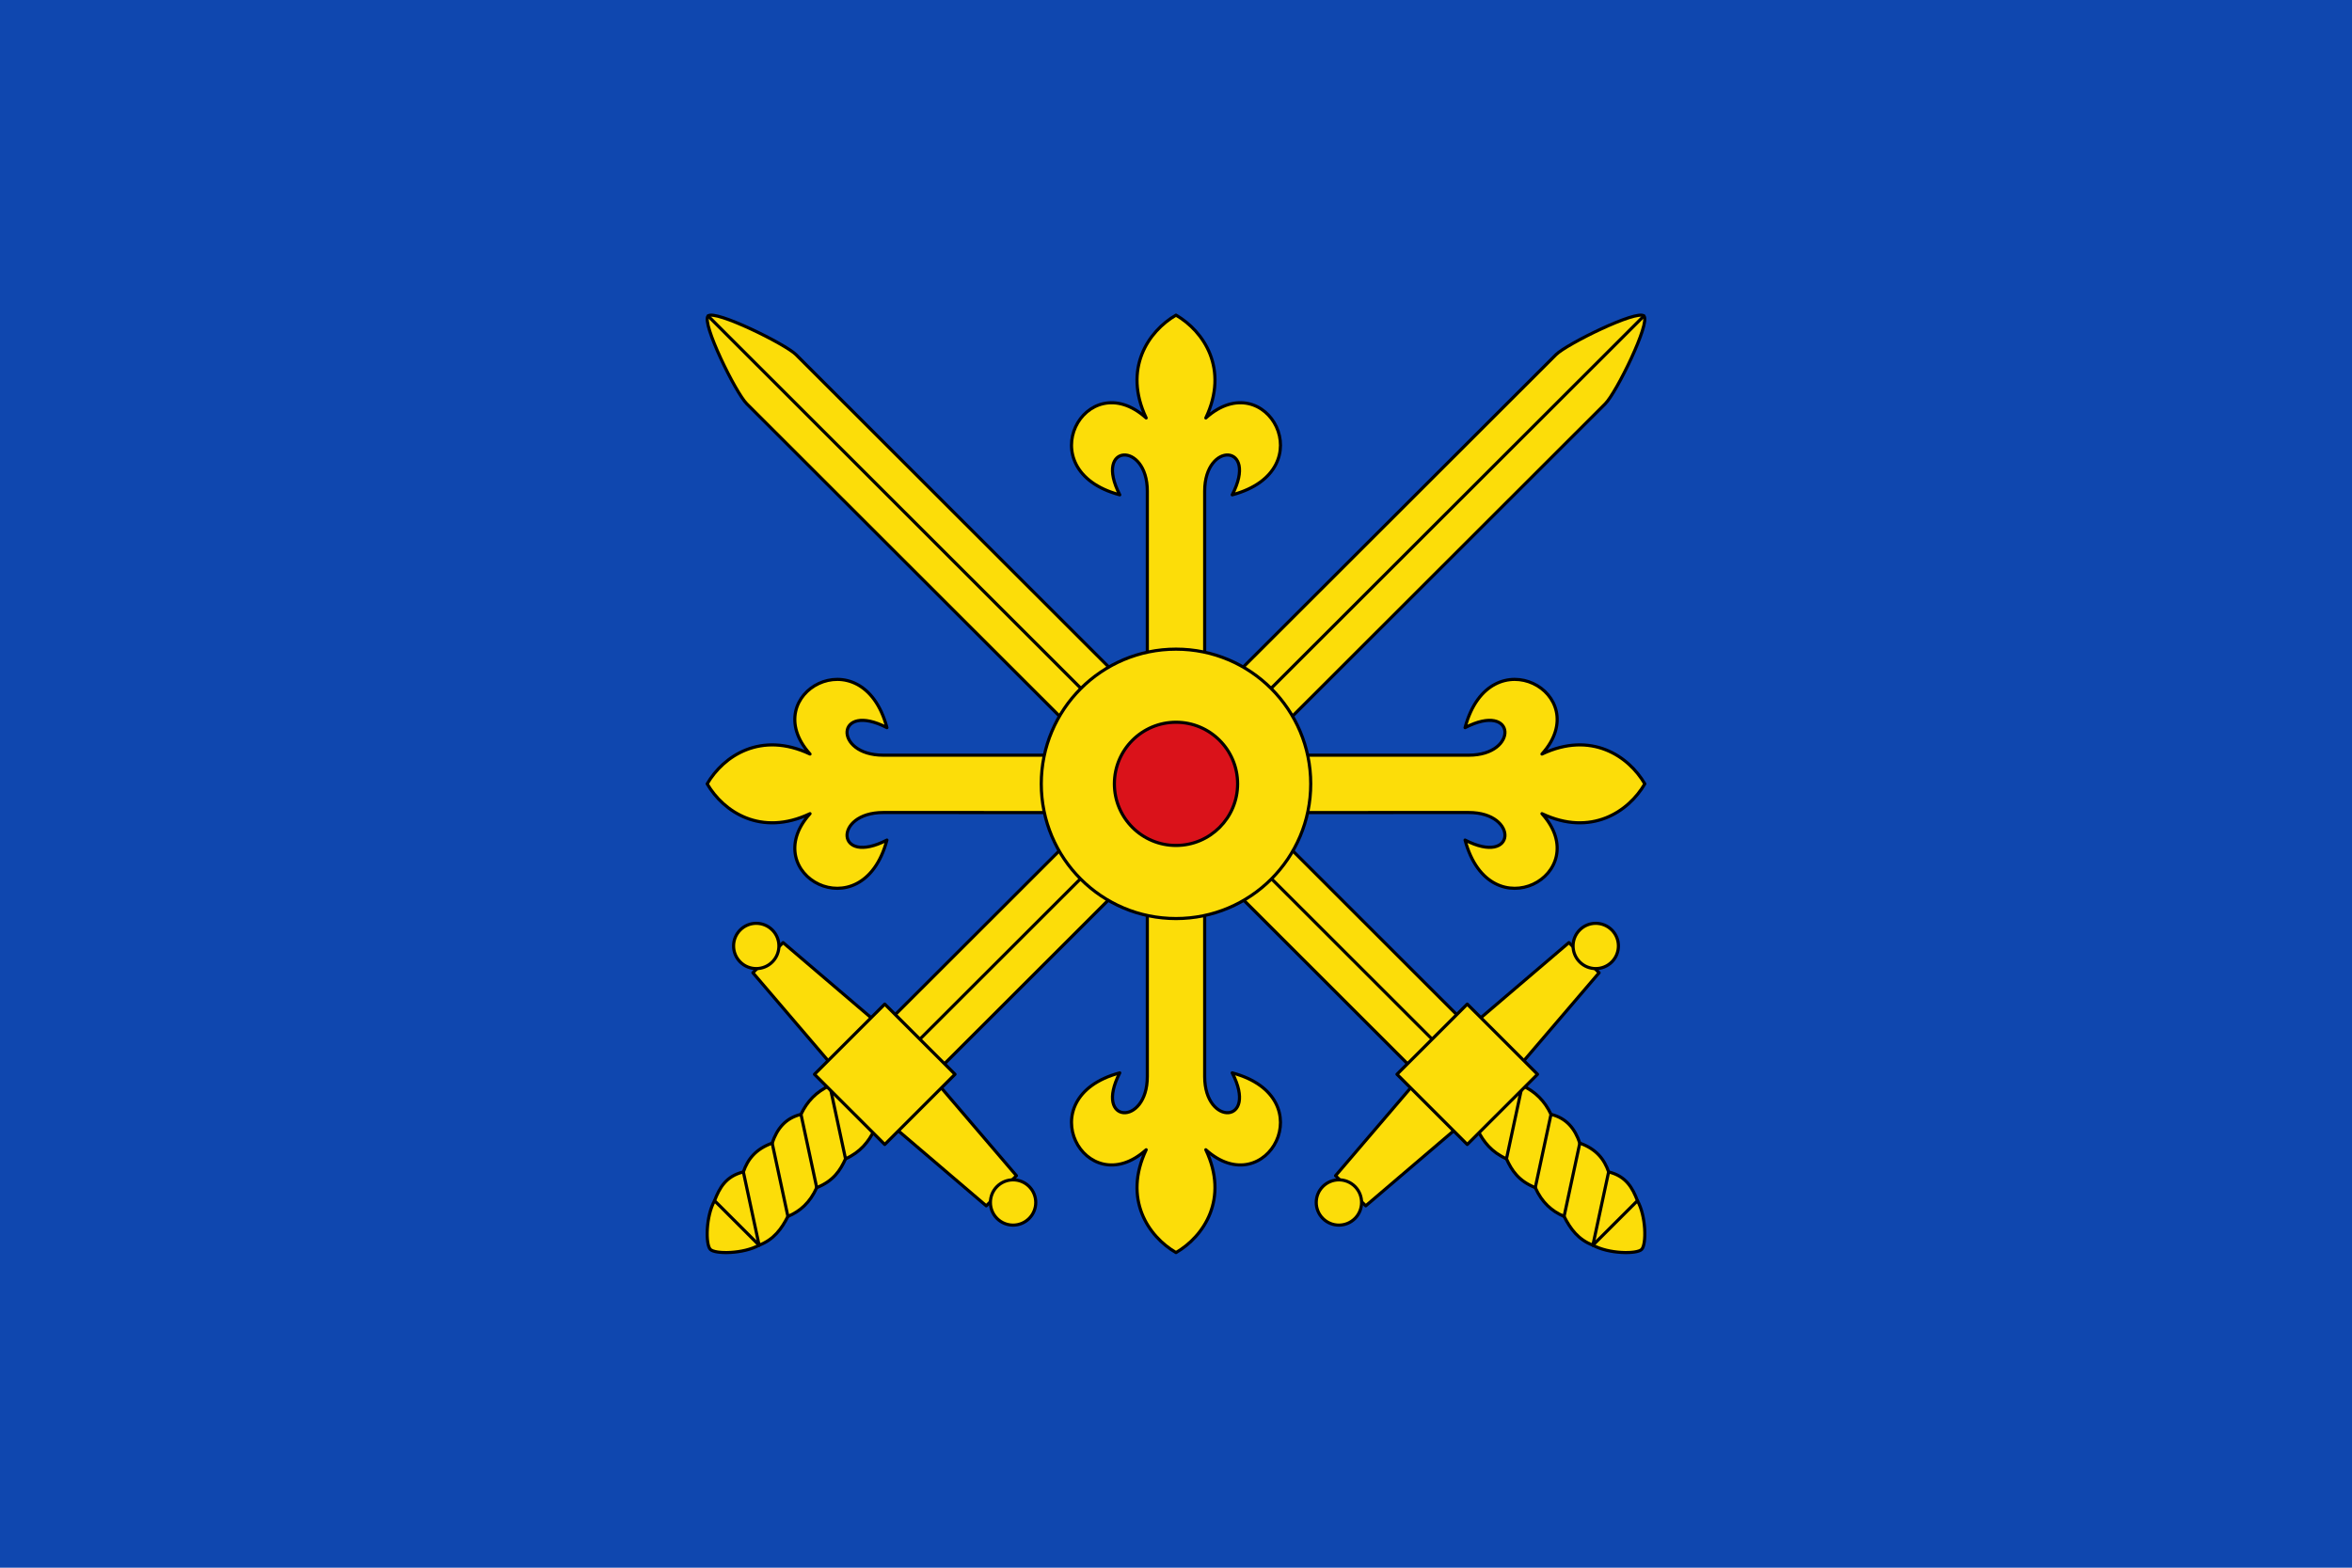 <?xml version="1.0" encoding="utf-8"?><!DOCTYPE svg PUBLIC "-//W3C//DTD SVG 1.1//EN" "http://www.w3.org/Graphics/SVG/1.1/DTD/svg11.dtd"><svg viewBox="0 0 750 500" xmlns="http://www.w3.org/2000/svg"><path d="m0 0v500h750v-500z" fill="#0f47af"/><g stroke="#000" stroke-linecap="round" stroke-linejoin="round"><path d="m226.516 398.491c1.58 1.579 10.624 1.432 15.54-1.355l-5.549-9.332-8.649-4.854c-2.783 4.918-2.922 13.961-1.342 15.54z" fill="#fcdd09"/><path d="m264.608 346.235 14.199 14.185c-1.833 3.736-4.436 7.048-9.188 9.179-1.647 3.645-3.834 7.067-9.188 9.179-2.098 4.729-5.288 7.567-9.188 9.179-1.985 3.96-4.54 7.443-9.188 9.179l-14.199-14.185c1.563-4.072 3.61-7.818 9.188-9.179 1.362-3.995 3.928-7.327 9.188-9.179 1.535-4.586 4.25-7.993 9.188-9.179 1.944-4.177 4.97-7.274 9.188-9.179z" fill="#fcdd09"/><path d="m496.19 113.094c3.348-3.345 25.849-14.443 28.016-12.31 2.167 2.133-8.755 24.426-12.322 27.99-74.423 74.352-222.339 222.129-222.339 222.129l-15.694-15.68s147.916-147.776 222.339-222.129z" fill="#fcdd09"/><path d="m249.707 300.633 30.012 25.615-13.999 13.986-25.64-29.983z" fill="#fcdd09"/><path d="m246.264 306.811c-2.823 2.82-7.399 2.82-10.222 0-2.823-2.82-2.823-7.392 0-10.212s7.399-2.82 10.222 0c2.823 2.82 2.823 7.392 0 10.212z" fill="#fcdd09"/><path d="m324.123 374.976-25.64-29.982-13.999 13.986 30.012 25.614z" fill="#fcdd09"/><path d="m317.939 378.416c-2.823 2.82-2.823 7.392 0 10.212 2.823 2.82 7.399 2.82 10.222 0 2.823-2.82 2.823-7.392 0-10.212-2.823-2.82-7.399-2.82-10.222-0z" fill="#fcdd09"/><path d="m237.046 373.772 5.011 23.364" fill="none"/><path d="m246.233 364.593 5.011 23.364" fill="none"/><path d="m255.421 355.414 5.011 23.364" fill="none"/><path d="m264.608 346.235 5.011 23.364" fill="none"/><path d="m524.206 100.783-238.666 238.44" fill="none"/><path d="m282.124 320.251 22.407 22.386-22.407 22.386-22.407-22.386z" fill="#fcdd09"/><path d="m523.484 398.491c-1.58 1.579-10.624 1.432-15.54-1.355l5.549-9.332 8.649-4.854c2.783 4.918 2.922 13.961 1.342 15.54z" fill="#fcdd09"/><path d="m485.392 346.235-14.199 14.185c1.833 3.736 4.436 7.048 9.188 9.179 1.647 3.645 3.834 7.067 9.188 9.179 2.098 4.729 5.288 7.567 9.188 9.179 1.985 3.96 4.54 7.443 9.188 9.179l14.199-14.185c-1.564-4.072-3.61-7.818-9.188-9.179-1.362-3.995-3.928-7.327-9.188-9.179-1.535-4.586-4.25-7.993-9.188-9.179-1.944-4.177-4.97-7.274-9.188-9.179z" fill="#fcdd09"/><path d="m253.81 113.094c-3.348-3.345-25.849-14.443-28.016-12.31-2.167 2.133 8.755 24.426 12.322 27.99 74.423 74.352 222.339 222.129 222.339 222.129l15.694-15.68s-147.916-147.776-222.339-222.129z" fill="#fcdd09"/><path d="m500.293 300.633-30.012 25.615 13.999 13.986 25.64-29.983z" fill="#fcdd09"/><path d="m503.736 306.811c2.823 2.82 7.399 2.82 10.222 0 2.823-2.82 2.823-7.392 0-10.212s-7.399-2.82-10.222 0c-2.823 2.82-2.823 7.392 0 10.212z" fill="#fcdd09"/><path d="m425.877 374.976 25.64-29.982 13.999 13.986-30.012 25.614z" fill="#fcdd09"/><path d="m432.061 378.416c2.823 2.82 2.823 7.392 0 10.212-2.823 2.82-7.399 2.82-10.222 0-2.823-2.82-2.823-7.392 0-10.212 2.823-2.82 7.399-2.82 10.222-0z" fill="#fcdd09"/><path d="m512.954 373.772-5.011 23.364" fill="none"/><path d="m503.767 364.593-5.011 23.364" fill="none"/><path d="m494.579 355.414-5.011 23.364" fill="none"/><path d="m485.392 346.235-5.011 23.364" fill="none"/><path d="m225.794 100.783 238.666 238.44" fill="none"/><path d="m467.876 320.251-22.407 22.386 22.407 22.386 22.407-22.386z" fill="#fcdd09"/><path d="m365.855 343.363c0 15.95-17.224 15.174-8.783-1.183-29.549 7.895-10.805 41.826 8.42 24.523-7.422 15.636.611 27.614 9.508 32.797 8.897-5.183 16.931-17.162 9.508-32.797 19.224 17.303 37.968-16.628 8.42-24.523 8.441 16.358-8.783 17.134-8.783 1.183v-84.208l84.215-.008c15.95-.001 15.174 17.224-1.183 8.783 7.895 29.549 41.825 10.805 24.523-8.42 15.635 7.422 27.614-.611 32.797-9.508-5.183-8.898-17.162-16.931-32.797-9.508 17.302-19.225-16.628-37.969-24.523-8.42 16.358-8.441 17.133 8.783 1.183 8.783l-84.215 0v-84.216c0-15.95 17.224-15.174 8.783 1.183 29.549-7.895 10.805-41.826-8.42-24.523 7.422-15.636-.611-27.614-9.508-32.798-8.897 5.183-16.931 17.162-9.508 32.798-19.224-17.303-37.968 16.628-8.42 24.523-8.441-16.358 8.783-17.134 8.783-1.183l-0 84.216-84.215-0c-15.95 0-15.174-17.224 1.183-8.783-7.895-29.549-41.825-10.805-24.523 8.42-15.636-7.422-27.614.611-32.797 9.508 5.183 8.898 17.162 16.931 32.797 9.508-17.302 19.225 16.628 37.969 24.523 8.42-16.358 8.441-17.133-8.785-1.183-8.783l84.215.008z" fill="#fcdd09"/><path d="m417.962 250.002c0 23.727-19.235 42.962-42.962 42.962-23.727 0-42.962-19.235-42.962-42.962s19.235-42.962 42.962-42.962c23.727 0 42.962 19.235 42.962 42.962z" fill="#fcdd09"/><path d="m394.649 250.002c0 10.852-8.797 19.649-19.649 19.649-10.852 0-19.649-8.797-19.649-19.649 0-10.852 8.797-19.649 19.649-19.649 10.852 0 19.649 8.797 19.649 19.649z" fill="#da121a"/></g></svg>